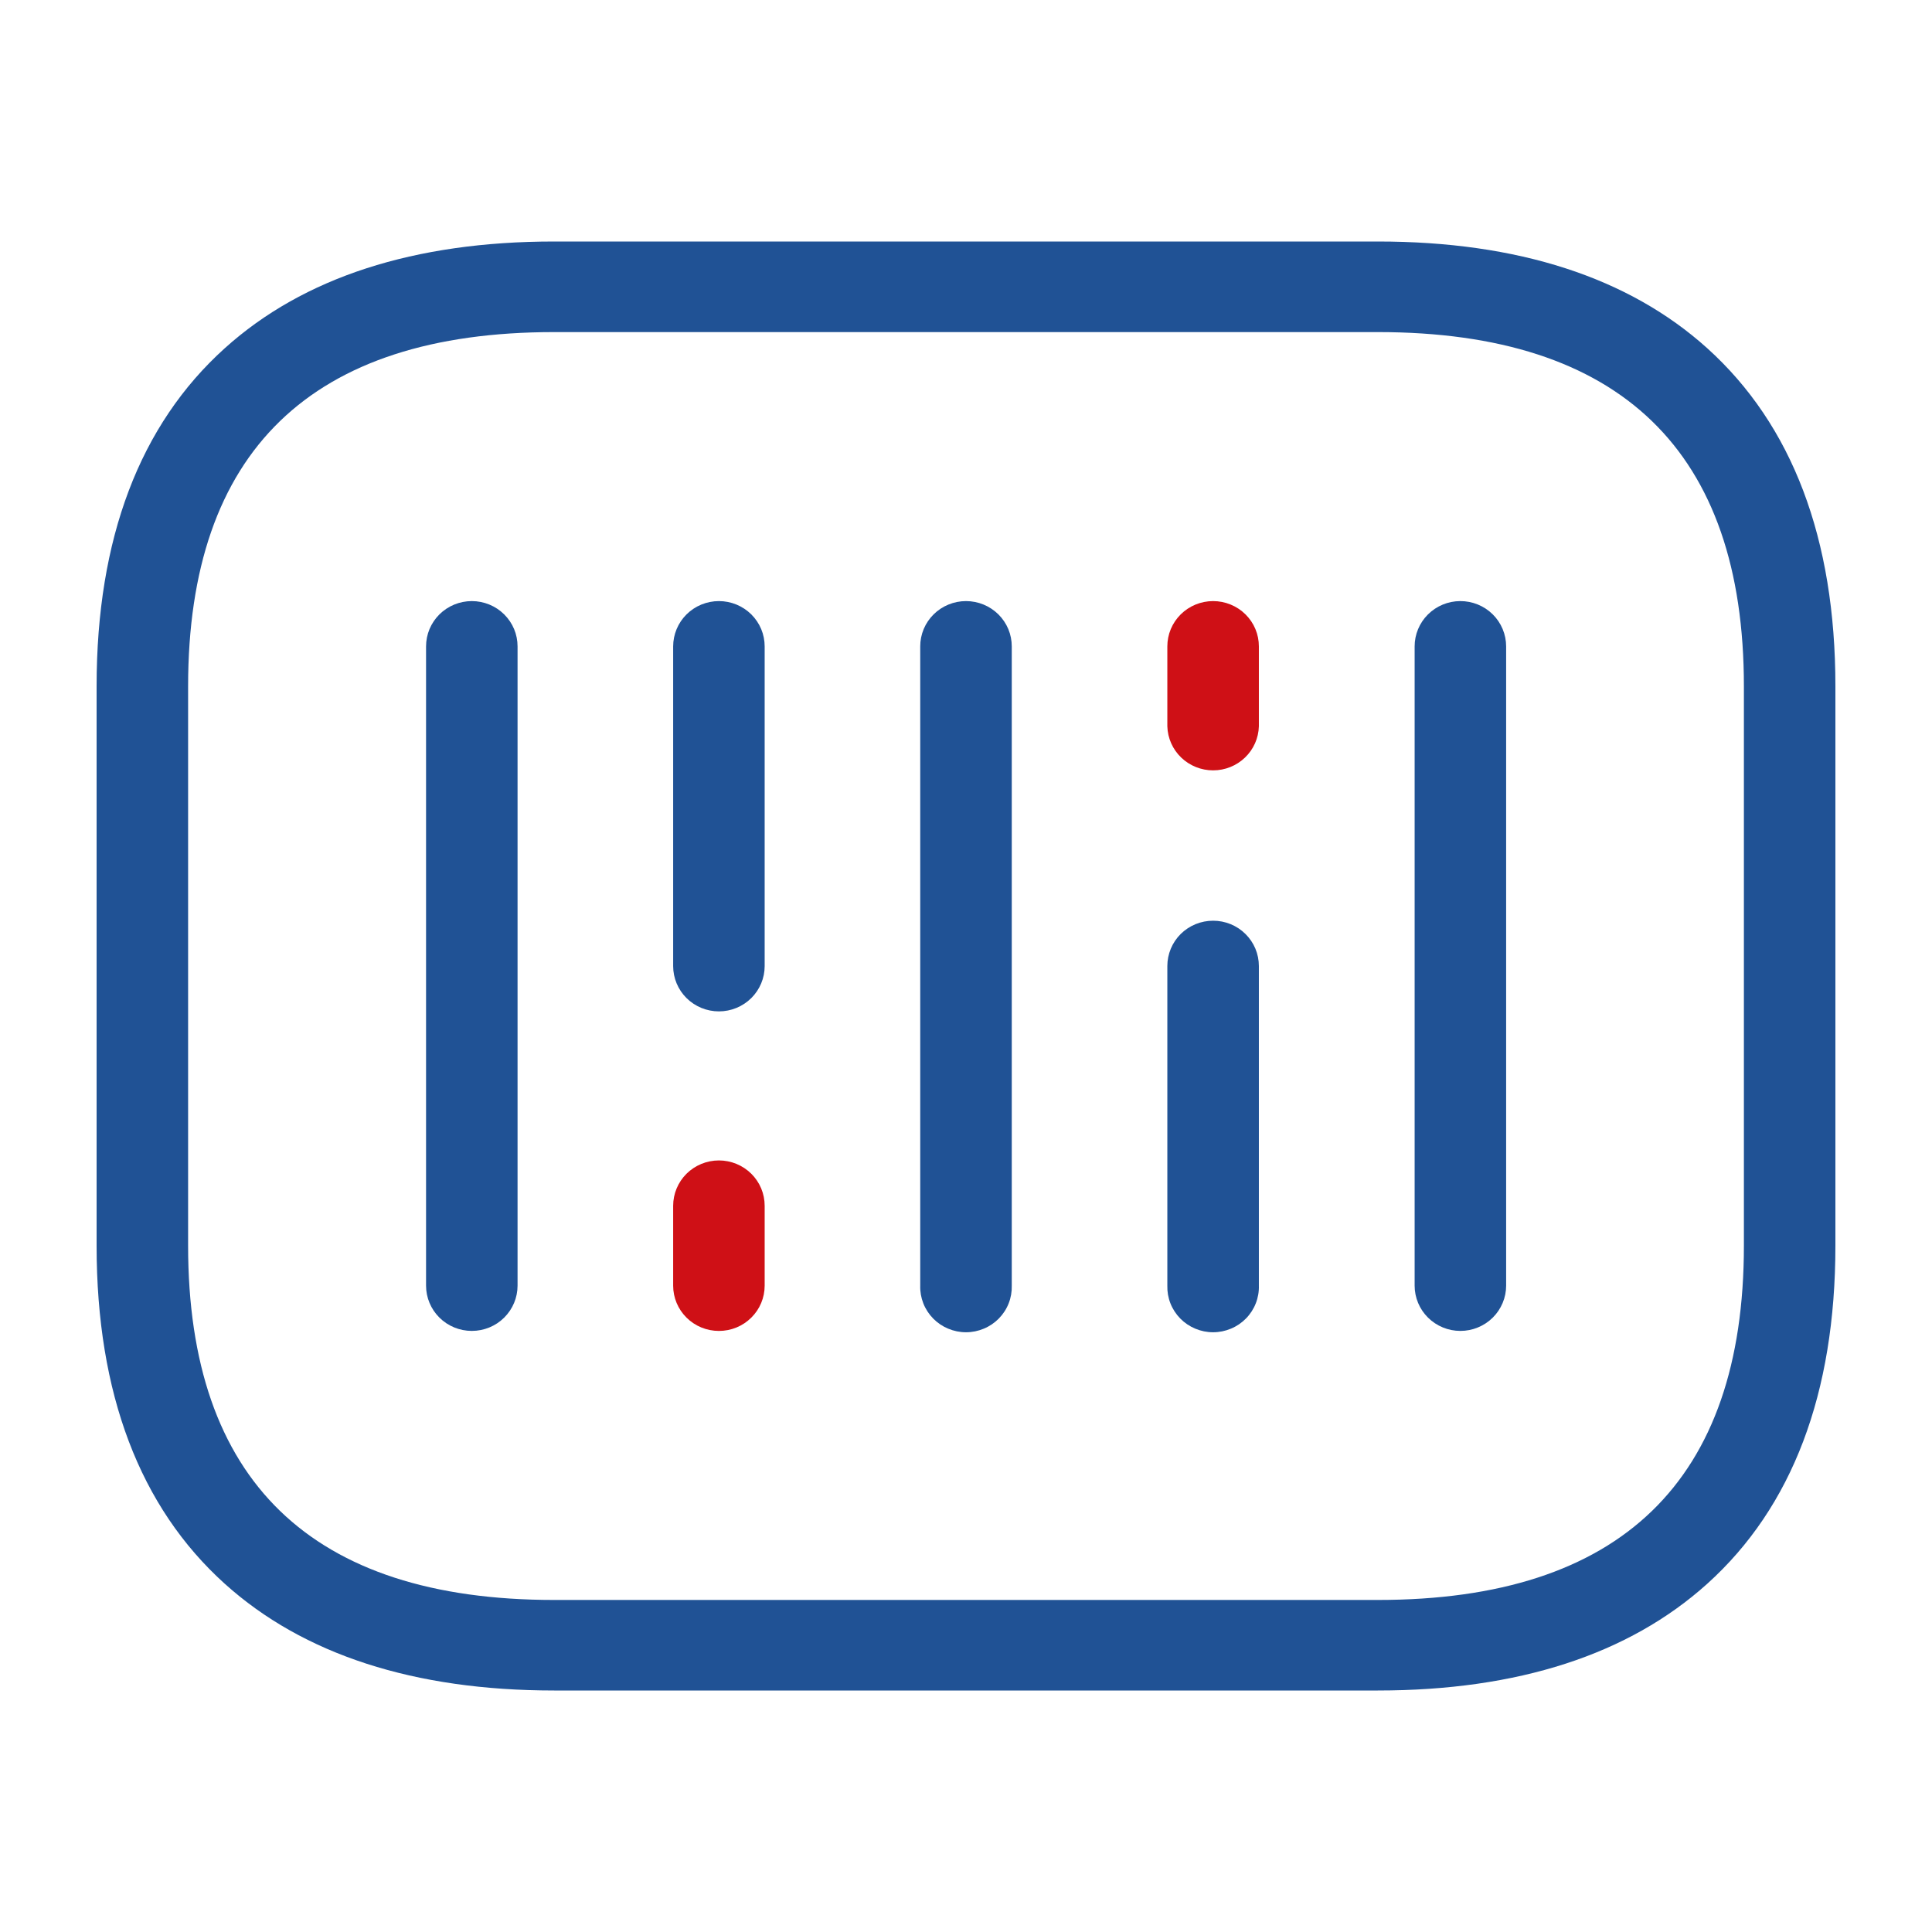 <svg width="80" height="80" viewBox="0 0 80 80" fill="none" xmlns="http://www.w3.org/2000/svg">
<path d="M29.769 24.89C29.52 24.89 29.273 24.939 29.043 25.033C28.813 25.127 28.604 25.266 28.428 25.44C28.252 25.615 28.113 25.822 28.018 26.049C27.923 26.277 27.874 26.521 27.874 26.768V40.004C27.874 40.501 28.074 40.978 28.429 41.33C28.784 41.681 29.266 41.879 29.769 41.879C30.271 41.879 30.753 41.681 31.108 41.33C31.463 40.978 31.663 40.501 31.663 40.004V26.768C31.663 26.521 31.615 26.277 31.52 26.049C31.425 25.822 31.285 25.615 31.109 25.44C30.933 25.266 30.724 25.127 30.494 25.033C30.264 24.939 30.018 24.89 29.769 24.89Z" fill="#205295"/>
<path d="M40.001 24.89C39.752 24.89 39.505 24.938 39.275 25.033C39.044 25.127 38.835 25.265 38.659 25.44C38.483 25.614 38.343 25.821 38.248 26.049C38.153 26.277 38.104 26.521 38.105 26.768V53.235C38.097 53.486 38.141 53.736 38.233 53.97C38.325 54.204 38.464 54.417 38.64 54.597C38.817 54.777 39.028 54.92 39.262 55.017C39.495 55.115 39.746 55.166 40 55.166C40.254 55.166 40.505 55.115 40.738 55.017C40.972 54.92 41.183 54.777 41.36 54.597C41.536 54.417 41.675 54.204 41.767 53.97C41.859 53.736 41.902 53.486 41.895 53.235V26.768C41.895 26.521 41.847 26.277 41.752 26.049C41.657 25.822 41.517 25.615 41.341 25.44C41.165 25.266 40.956 25.127 40.726 25.033C40.496 24.939 40.25 24.89 40.001 24.89Z" fill="#205295"/>
<path d="M19.537 24.89C19.288 24.89 19.041 24.939 18.811 25.033C18.581 25.127 18.372 25.266 18.196 25.44C18.02 25.615 17.881 25.822 17.785 26.049C17.691 26.277 17.642 26.521 17.642 26.768V53.235C17.642 53.733 17.842 54.209 18.197 54.561C18.552 54.913 19.034 55.11 19.537 55.11C20.039 55.11 20.521 54.913 20.876 54.561C21.231 54.209 21.431 53.733 21.431 53.235V26.768C21.431 26.521 21.383 26.277 21.288 26.049C21.193 25.822 21.053 25.615 20.877 25.44C20.701 25.266 20.492 25.127 20.262 25.033C20.032 24.939 19.786 24.89 19.537 24.89Z" fill="#205295"/>
<path d="M29.769 48.051C29.52 48.051 29.273 48.1 29.043 48.194C28.813 48.289 28.604 48.427 28.428 48.601C28.252 48.776 28.113 48.983 28.018 49.211C27.923 49.438 27.874 49.683 27.874 49.929V53.237C27.874 53.483 27.923 53.727 28.018 53.954C28.114 54.182 28.253 54.388 28.429 54.562C28.605 54.736 28.814 54.875 29.044 54.969C29.274 55.063 29.52 55.111 29.769 55.111C30.017 55.111 30.264 55.063 30.494 54.969C30.724 54.875 30.932 54.736 31.108 54.562C31.284 54.388 31.424 54.182 31.519 53.954C31.614 53.727 31.663 53.483 31.663 53.237V49.929C31.663 49.683 31.615 49.438 31.52 49.211C31.425 48.983 31.285 48.776 31.109 48.601C30.933 48.427 30.724 48.289 30.494 48.194C30.264 48.1 30.018 48.051 29.769 48.051Z" fill="#CF1016"/>
<path d="M50.231 38.125C49.982 38.125 49.736 38.173 49.506 38.267C49.276 38.362 49.067 38.5 48.891 38.674C48.715 38.848 48.576 39.055 48.481 39.283C48.386 39.511 48.337 39.755 48.337 40.001V53.235C48.33 53.486 48.373 53.736 48.465 53.97C48.557 54.204 48.696 54.417 48.872 54.597C49.049 54.777 49.26 54.92 49.494 55.017C49.727 55.115 49.978 55.166 50.232 55.166C50.486 55.166 50.737 55.115 50.97 55.017C51.204 54.92 51.415 54.777 51.592 54.597C51.769 54.417 51.907 54.204 51.999 53.97C52.091 53.736 52.135 53.486 52.127 53.235V40.001C52.127 39.754 52.078 39.51 51.983 39.282C51.888 39.055 51.748 38.848 51.572 38.674C51.396 38.499 51.187 38.361 50.957 38.267C50.727 38.173 50.48 38.124 50.231 38.125Z" fill="#205295"/>
<path d="M50.231 24.89C49.982 24.89 49.736 24.939 49.506 25.033C49.276 25.127 49.067 25.266 48.891 25.44C48.715 25.615 48.575 25.822 48.48 26.049C48.385 26.277 48.337 26.521 48.337 26.768V30.077C48.351 30.565 48.557 31.029 48.911 31.369C49.265 31.709 49.739 31.899 50.232 31.899C50.725 31.899 51.199 31.709 51.553 31.369C51.907 31.029 52.113 30.565 52.127 30.077V26.768C52.128 26.521 52.079 26.277 51.984 26.049C51.889 25.821 51.749 25.614 51.573 25.44C51.397 25.265 51.188 25.127 50.957 25.033C50.727 24.938 50.48 24.89 50.231 24.89Z" fill="#CF1016"/>
<path d="M70.692 14.418C67.438 11.486 62.849 10 57.053 10H22.947C17.151 10 12.562 11.486 9.309 14.418C5.786 17.59 4 22.302 4 28.419V51.58C4 57.697 5.786 62.408 9.309 65.582C12.562 68.512 17.151 70 22.947 70H57.053C62.849 70 67.438 68.512 70.692 65.582C74.214 62.408 76 57.697 76 51.58V28.419C76 22.302 74.214 17.597 70.692 14.418ZM72.211 51.581C72.211 61.315 67.111 66.251 57.053 66.251H22.947C12.894 66.251 7.789 61.315 7.789 51.581V28.42C7.789 18.686 12.889 13.751 22.947 13.751H57.053C67.106 13.751 72.211 18.686 72.211 28.42V51.581Z" fill="#205295"/>
<path d="M60.462 24.89C59.961 24.892 59.481 25.091 59.127 25.444C58.774 25.796 58.576 26.272 58.577 26.768V53.235C58.577 53.481 58.626 53.725 58.721 53.953C58.816 54.18 58.956 54.387 59.132 54.561C59.308 54.735 59.516 54.873 59.746 54.967C59.976 55.062 60.222 55.11 60.471 55.11C60.72 55.11 60.966 55.062 61.196 54.967C61.426 54.873 61.635 54.735 61.811 54.561C61.987 54.387 62.126 54.18 62.221 53.953C62.317 53.725 62.366 53.481 62.366 53.235V26.768C62.366 26.521 62.317 26.276 62.221 26.047C62.126 25.819 61.986 25.611 61.809 25.437C61.632 25.262 61.422 25.124 61.19 25.03C60.959 24.936 60.712 24.889 60.462 24.89Z" fill="#205295"/>
</svg>

